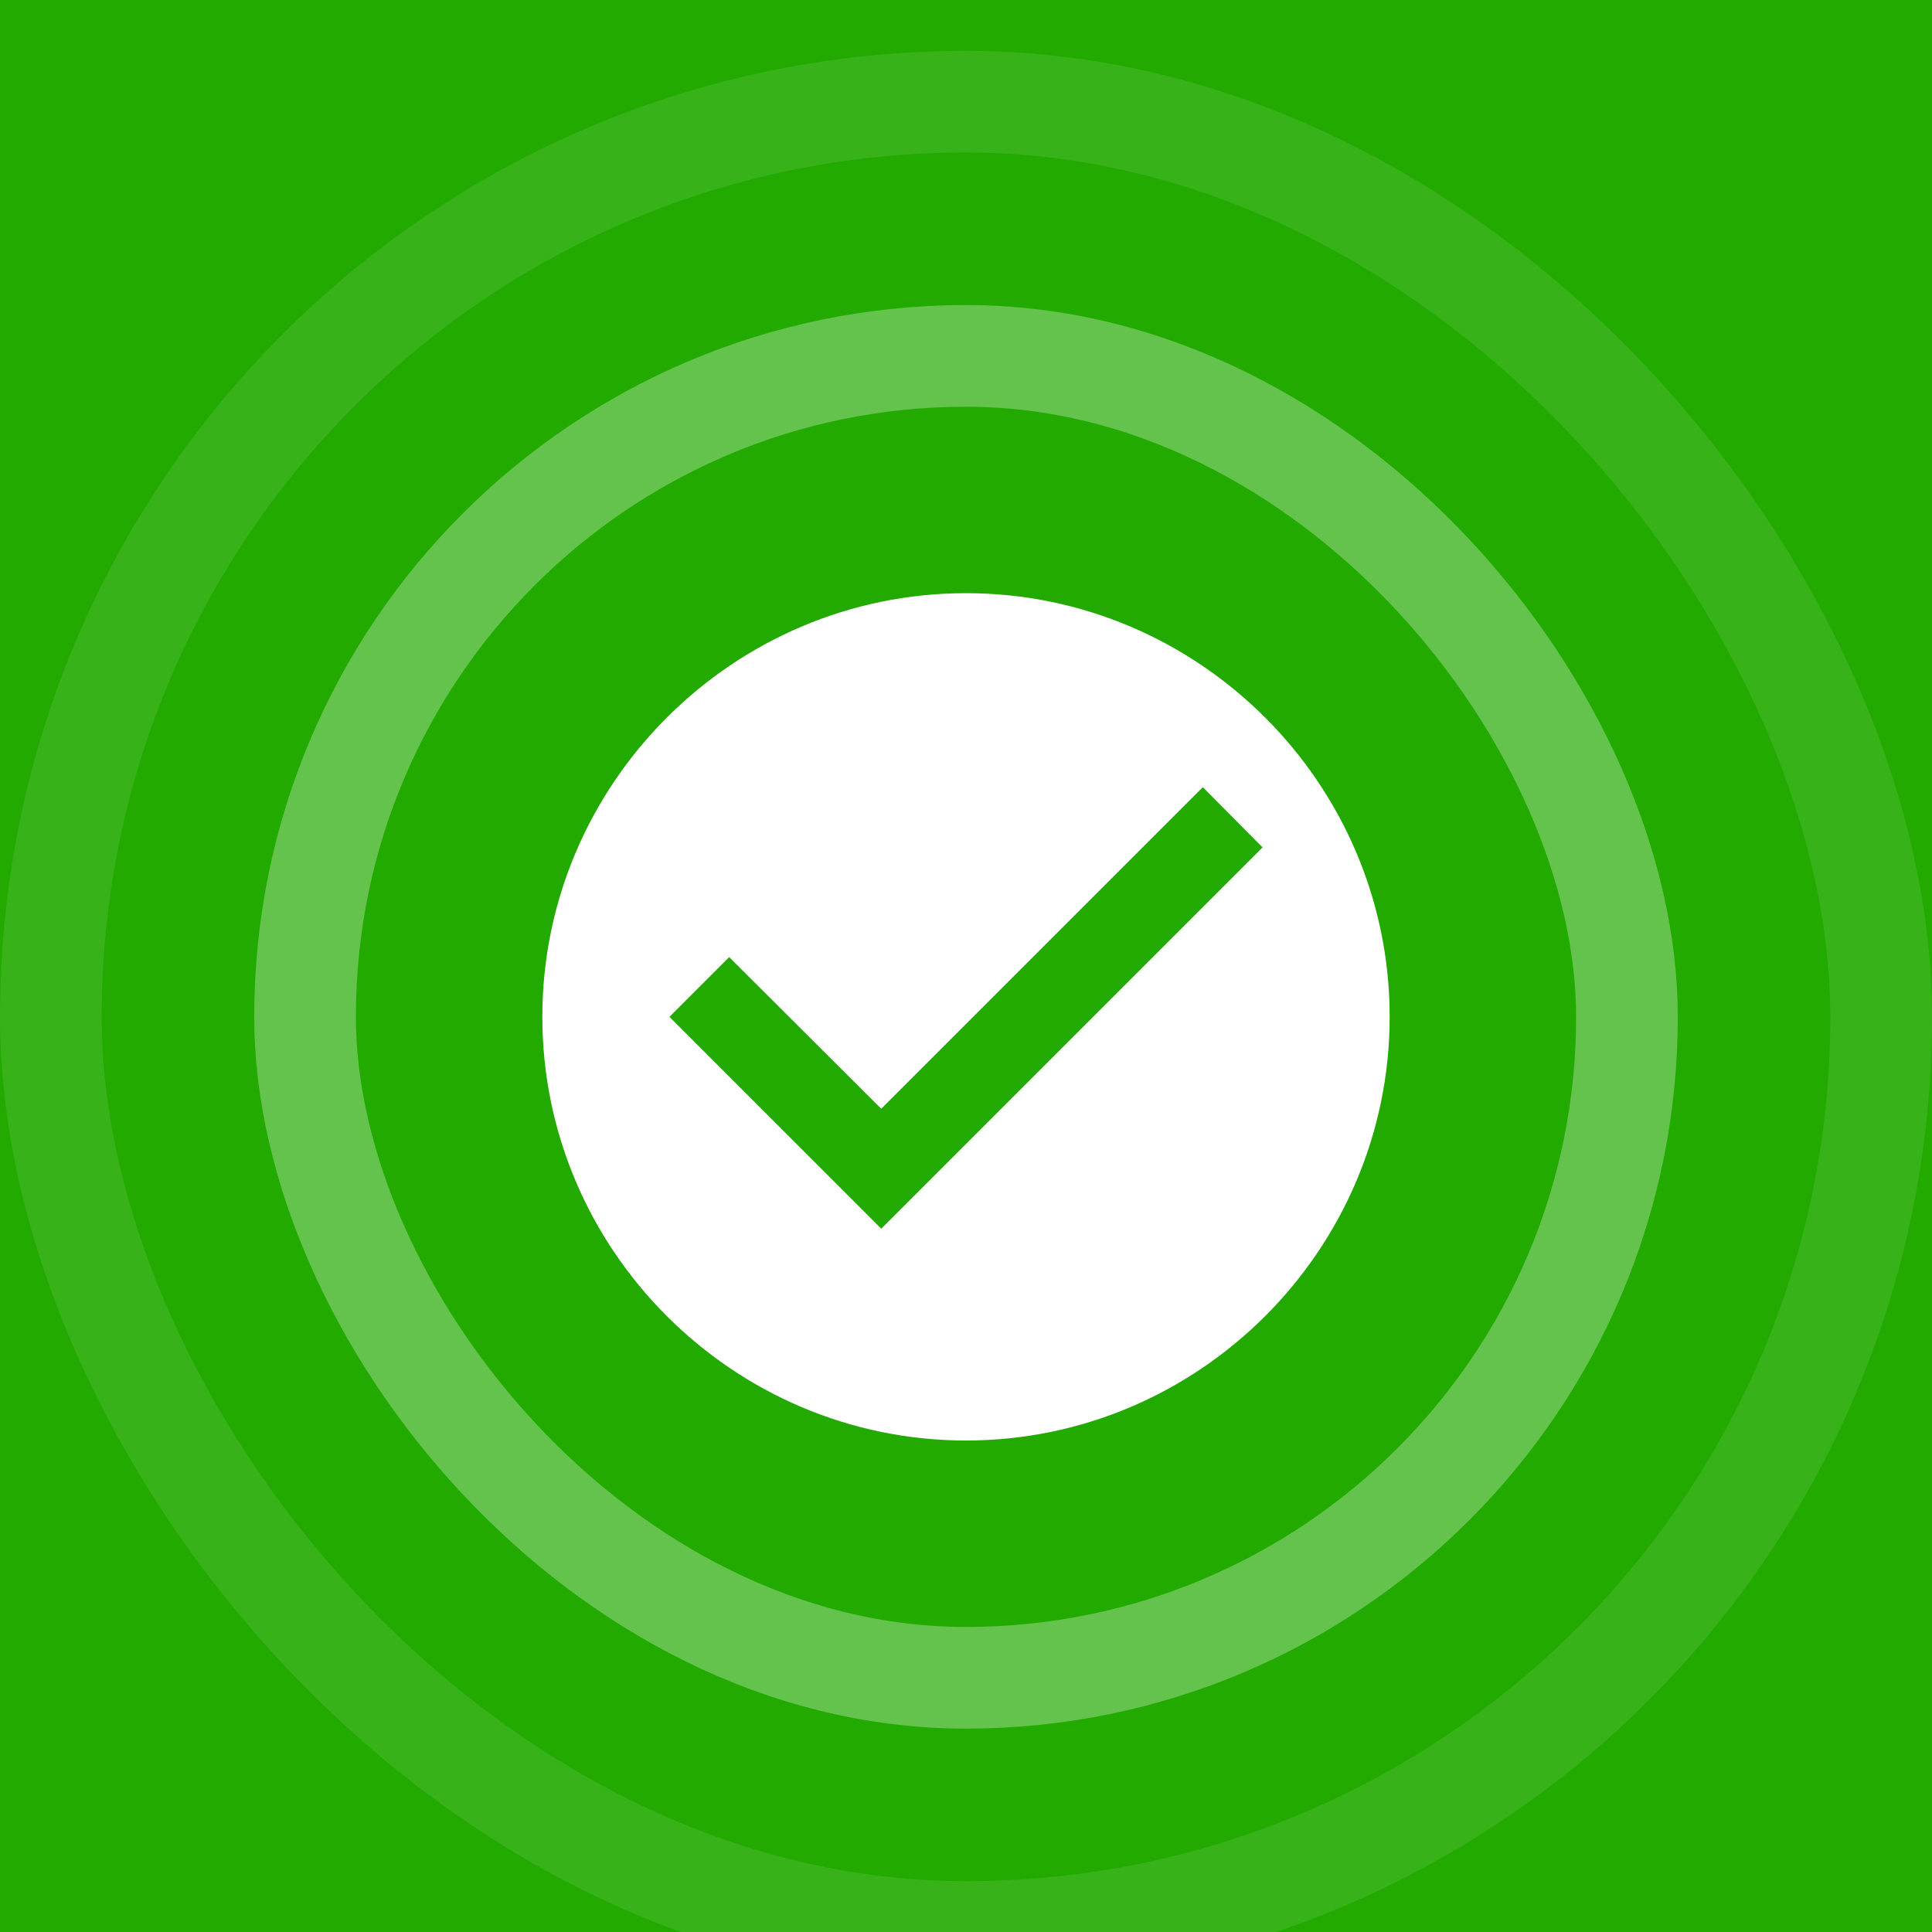 <svg width="38" height="38" viewBox="0 0 38 38" fill="none" xmlns="http://www.w3.org/2000/svg">
<rect width="38" height="38" fill="#1E1E1E"/>
<g clip-path="url(#clip0_1291_129048)">
<rect width="1366" height="1293" transform="translate(-780 -669)" fill="white"/>
<rect x="-780" y="-67" width="1366" height="224" fill="url(#paint0_radial_1291_129048)"/>
<g filter="url(#filter0_d_1291_129048)">
<rect x="-7" y="-7" width="508" height="96" rx="12" fill="#22AA00"/>
<g opacity="0.3">
<rect x="6" y="6" width="26" height="26" rx="13" stroke="white" stroke-width="2"/>
</g>
<g opacity="0.1">
<rect x="1" y="1" width="36" height="36" rx="18" stroke="white" stroke-width="2"/>
</g>
<path d="M19 10.667C14.417 10.667 10.667 14.417 10.667 19C10.667 23.583 14.417 27.333 19 27.333C23.583 27.333 27.333 23.583 27.333 19C27.333 14.417 23.583 10.667 19 10.667ZM17.333 23.167L13.167 19L14.342 17.825L17.333 20.808L23.658 14.483L24.833 15.667L17.333 23.167Z" fill="white"/>
</g>
</g>
<defs>
<filter id="filter0_d_1291_129048" x="-9" y="-8" width="512" height="100" filterUnits="userSpaceOnUse" color-interpolation-filters="sRGB">
<feFlood flood-opacity="0" result="BackgroundImageFix"/>
<feColorMatrix in="SourceAlpha" type="matrix" values="0 0 0 0 0 0 0 0 0 0 0 0 0 0 0 0 0 0 127 0" result="hardAlpha"/>
<feOffset dy="1"/>
<feGaussianBlur stdDeviation="1"/>
<feColorMatrix type="matrix" values="0 0 0 0 0.063 0 0 0 0 0.094 0 0 0 0 0.157 0 0 0 0.05 0"/>
<feBlend mode="normal" in2="BackgroundImageFix" result="effect1_dropShadow_1291_129048"/>
<feBlend mode="normal" in="SourceGraphic" in2="effect1_dropShadow_1291_129048" result="shape"/>
</filter>
<radialGradient id="paint0_radial_1291_129048" cx="0" cy="0" r="1" gradientUnits="userSpaceOnUse" gradientTransform="translate(-282.5 -32.5) rotate(20.188) scale(609.973 552.014)">
<stop offset="0.039" stop-color="#775350"/>
<stop offset="0.569"/>
</radialGradient>
<clipPath id="clip0_1291_129048">
<rect width="1366" height="1293" fill="white" transform="translate(-780 -669)"/>
</clipPath>
</defs>
</svg>
